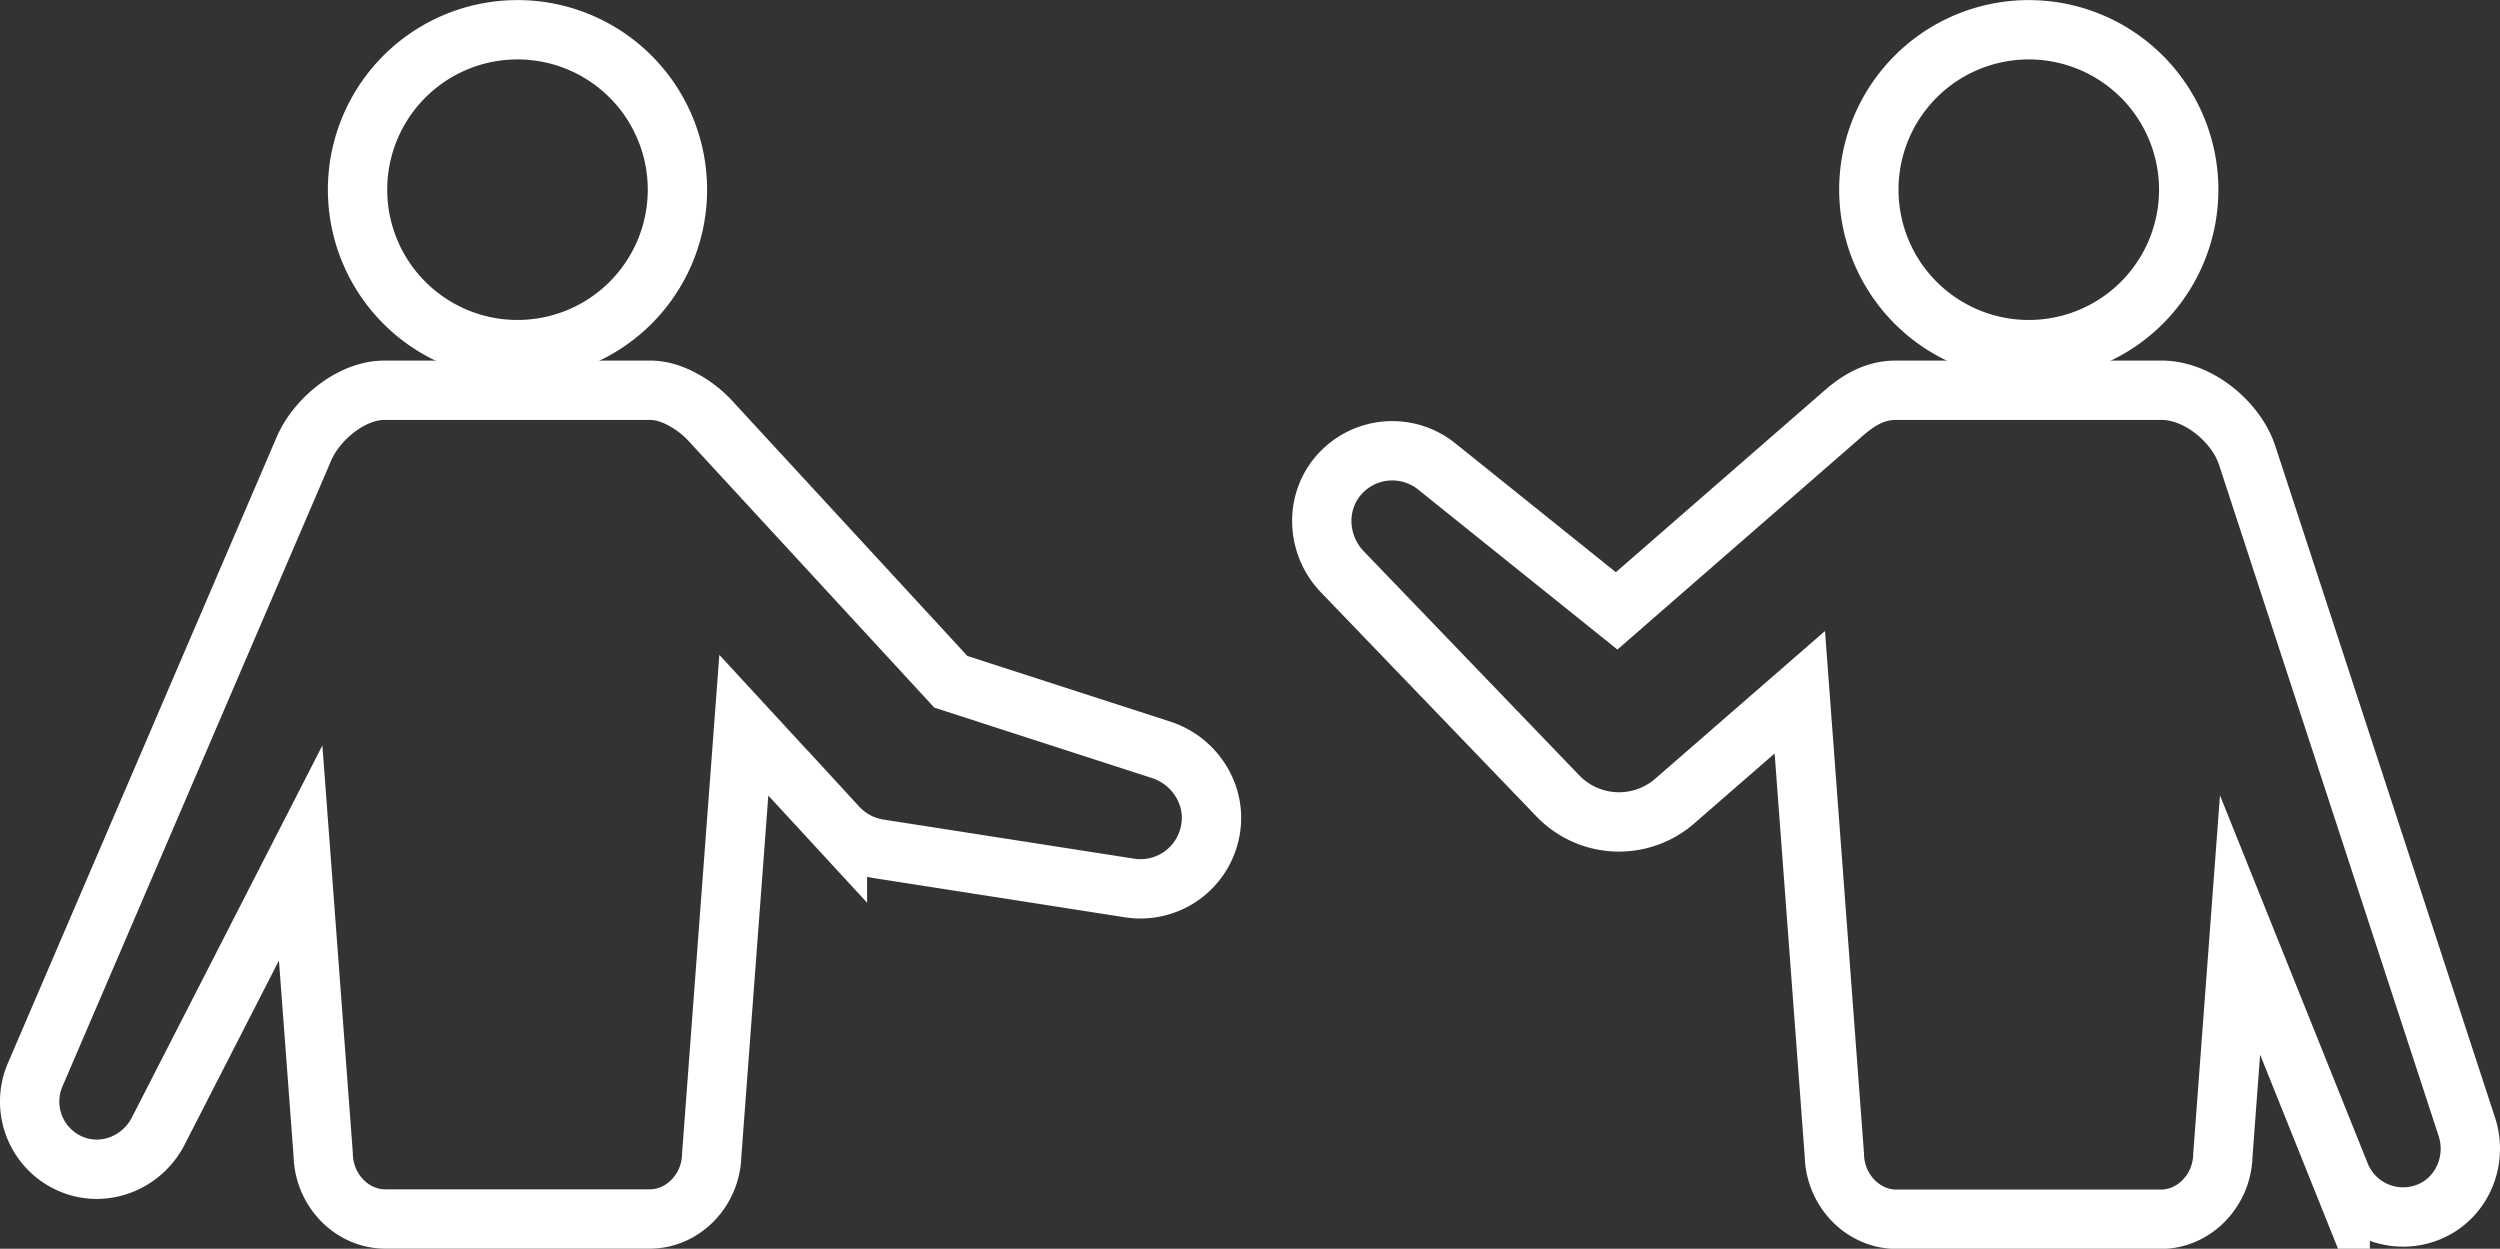 <svg xmlns="http://www.w3.org/2000/svg" viewBox="0 0 758.41 378.83"><rect x="0" y="0" width="758.41" height="378.83" fill="#333333" stroke="none"/><path d="M612.88,106A48.52,48.52,0,1,0,567,60,48.53,48.53,0,0,0,612.88,106Z" style="fill:none;stroke:#fff;stroke-miterlimit:10;stroke-width:18px"/><path d="M748.35,341.84,681.79,138.39c-.18-.54-.4-1.15-.62-1.69-3.76-9.37-14.62-18.31-25.41-18.31H575.05c-6.94,0-12.09,3.76-15.9,7.07l-68.72,59.86-54.59-43.83A21.51,21.51,0,0,0,406.26,144c-7.48,8.43-6.86,21.33.95,29.46l65.4,68A25.74,25.74,0,0,0,508,243.06L546,210l10.48,140.38c.2,10.72,8.66,19.49,18.81,19.49h80.25c10.14,0,18.6-8.77,18.8-19.49l5.21-69.76,30.39,75.71a20.58,20.58,0,0,0,27.63,11C747.13,362.94,751.62,351.83,748.35,341.84Z" style="fill:none;stroke:#fff;stroke-miterlimit:10;stroke-width:18px"/><path d="M154.46,106A48.52,48.52,0,1,0,108.53,60,48.53,48.53,0,0,0,154.46,106Z" style="fill:none;stroke:#fff;stroke-miterlimit:10;stroke-width:18px"/><path d="M352.22,227.46l-63.77-20.63-73.06-79.27c-4.15-4.5-11.44-9.17-18-9.17H116.63c-10.21,0-20.68,9-24.41,17.71l-81.57,190a20.57,20.57,0,0,0,11.67,27.33c9.83,3.71,20.88-.92,25.67-10.27l43.22-84.4,6.84,91.55c.2,10.72,8.67,19.49,18.81,19.49h80.25c10.14,0,18.6-8.77,18.8-19.49L225.65,220l28.4,30.81a21.51,21.51,0,0,0,12.54,6.7l76.11,11.88A21.53,21.53,0,0,0,367,252.77C369.5,241.85,362.87,230.91,352.22,227.46Z" style="fill:none;stroke:#fff;stroke-miterlimit:10;stroke-width:18px"/></svg>